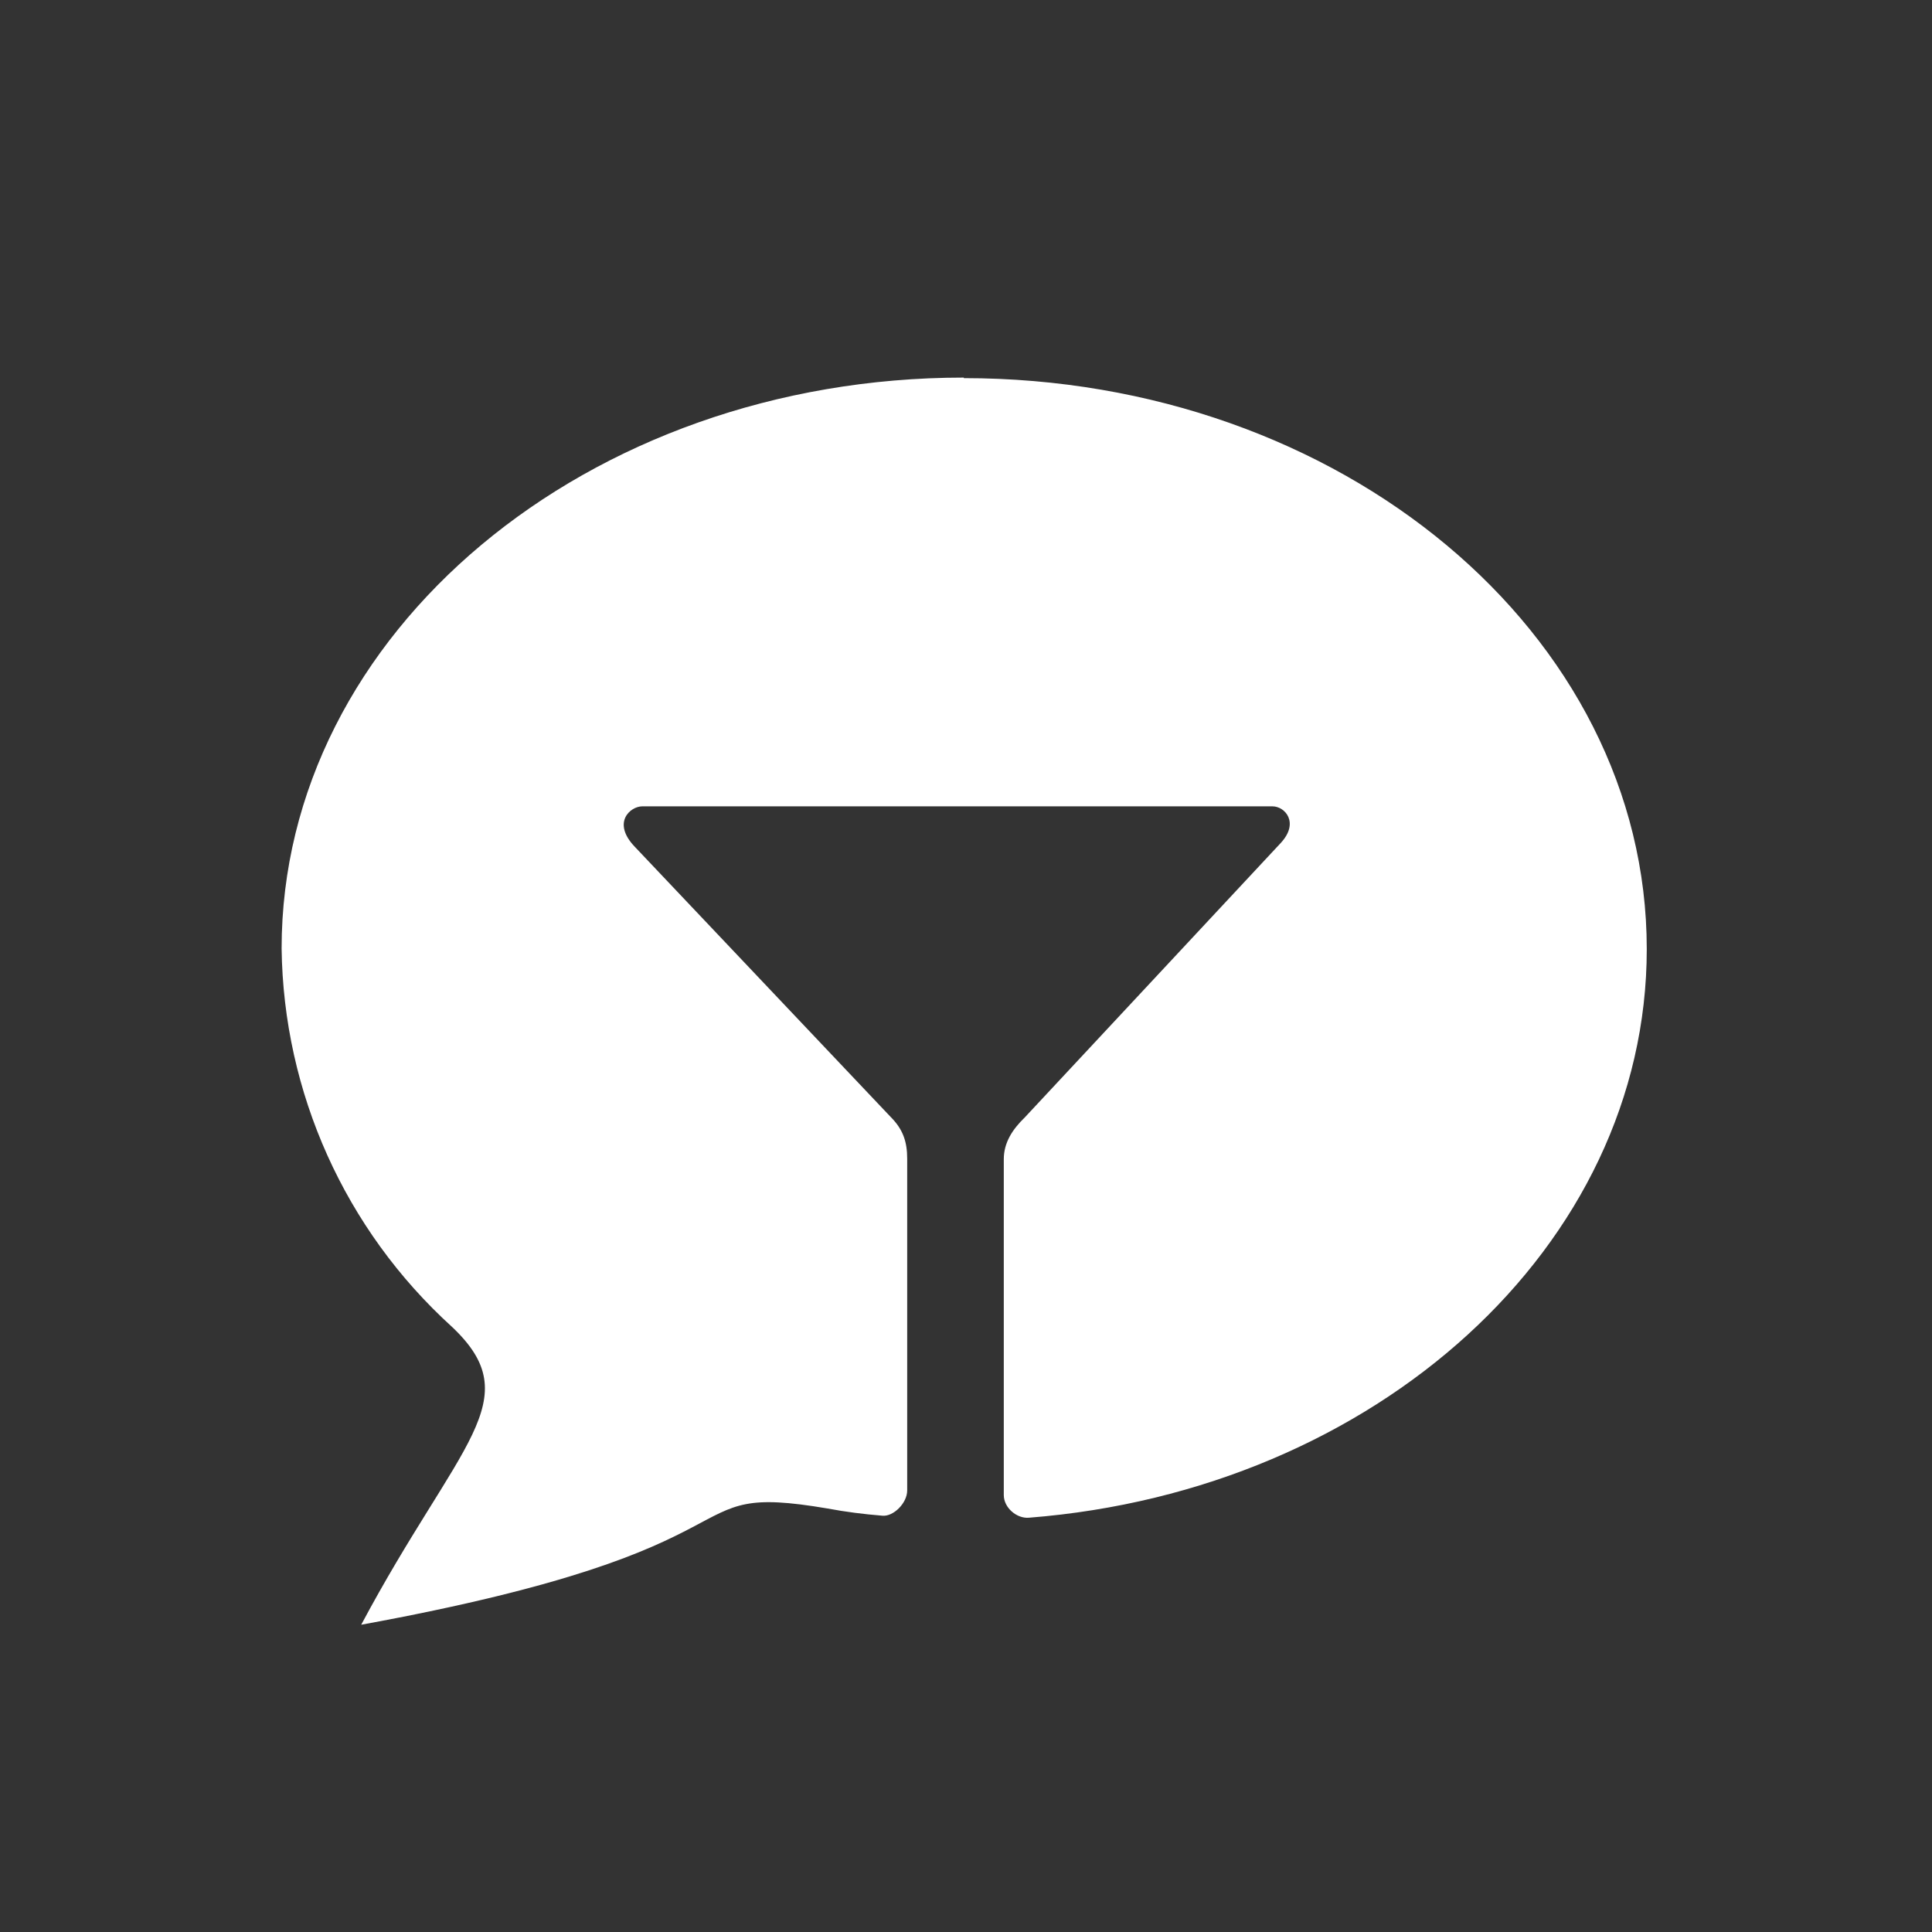 <svg viewBox="0 0 2500 2500" xmlns="http://www.w3.org/2000/svg">
  <rect x="0" y="0" width="2500" height="2500" fill="#333333" stroke="none"/>
  <path d="M1247.1 489.3c488.3 0 883.8 330.6 883.8 738.8 0 384.8-351.6 700.7-799.3 735.8-15.6 1.5-32.7-12.7-32.7-29.3v-434.6c0-21.5 11.2-38.6 27.3-54.2l331.1-355c24.4-26.4 5.4-47.4-10.7-47.4h-815.5c-15.6 0-39.6 21-9.8 52.2l331.1 349.6c16.1 16.1 21.5 32.2 21.5 54.2v429.2c0 16.6-18.1 34.2-32.2 32.7-24.4-2-47.4-4.9-70.8-9.3-210-35.6-55.7 50.3-603.5 150.4 126-236.3 217.8-291 117.2-385.7-138.1-125.5-217.8-302.7-220.2-489.3 0-408.2 395.5-738.8 882.8-738.8v.7z" fill="#fff"/>
</svg>
